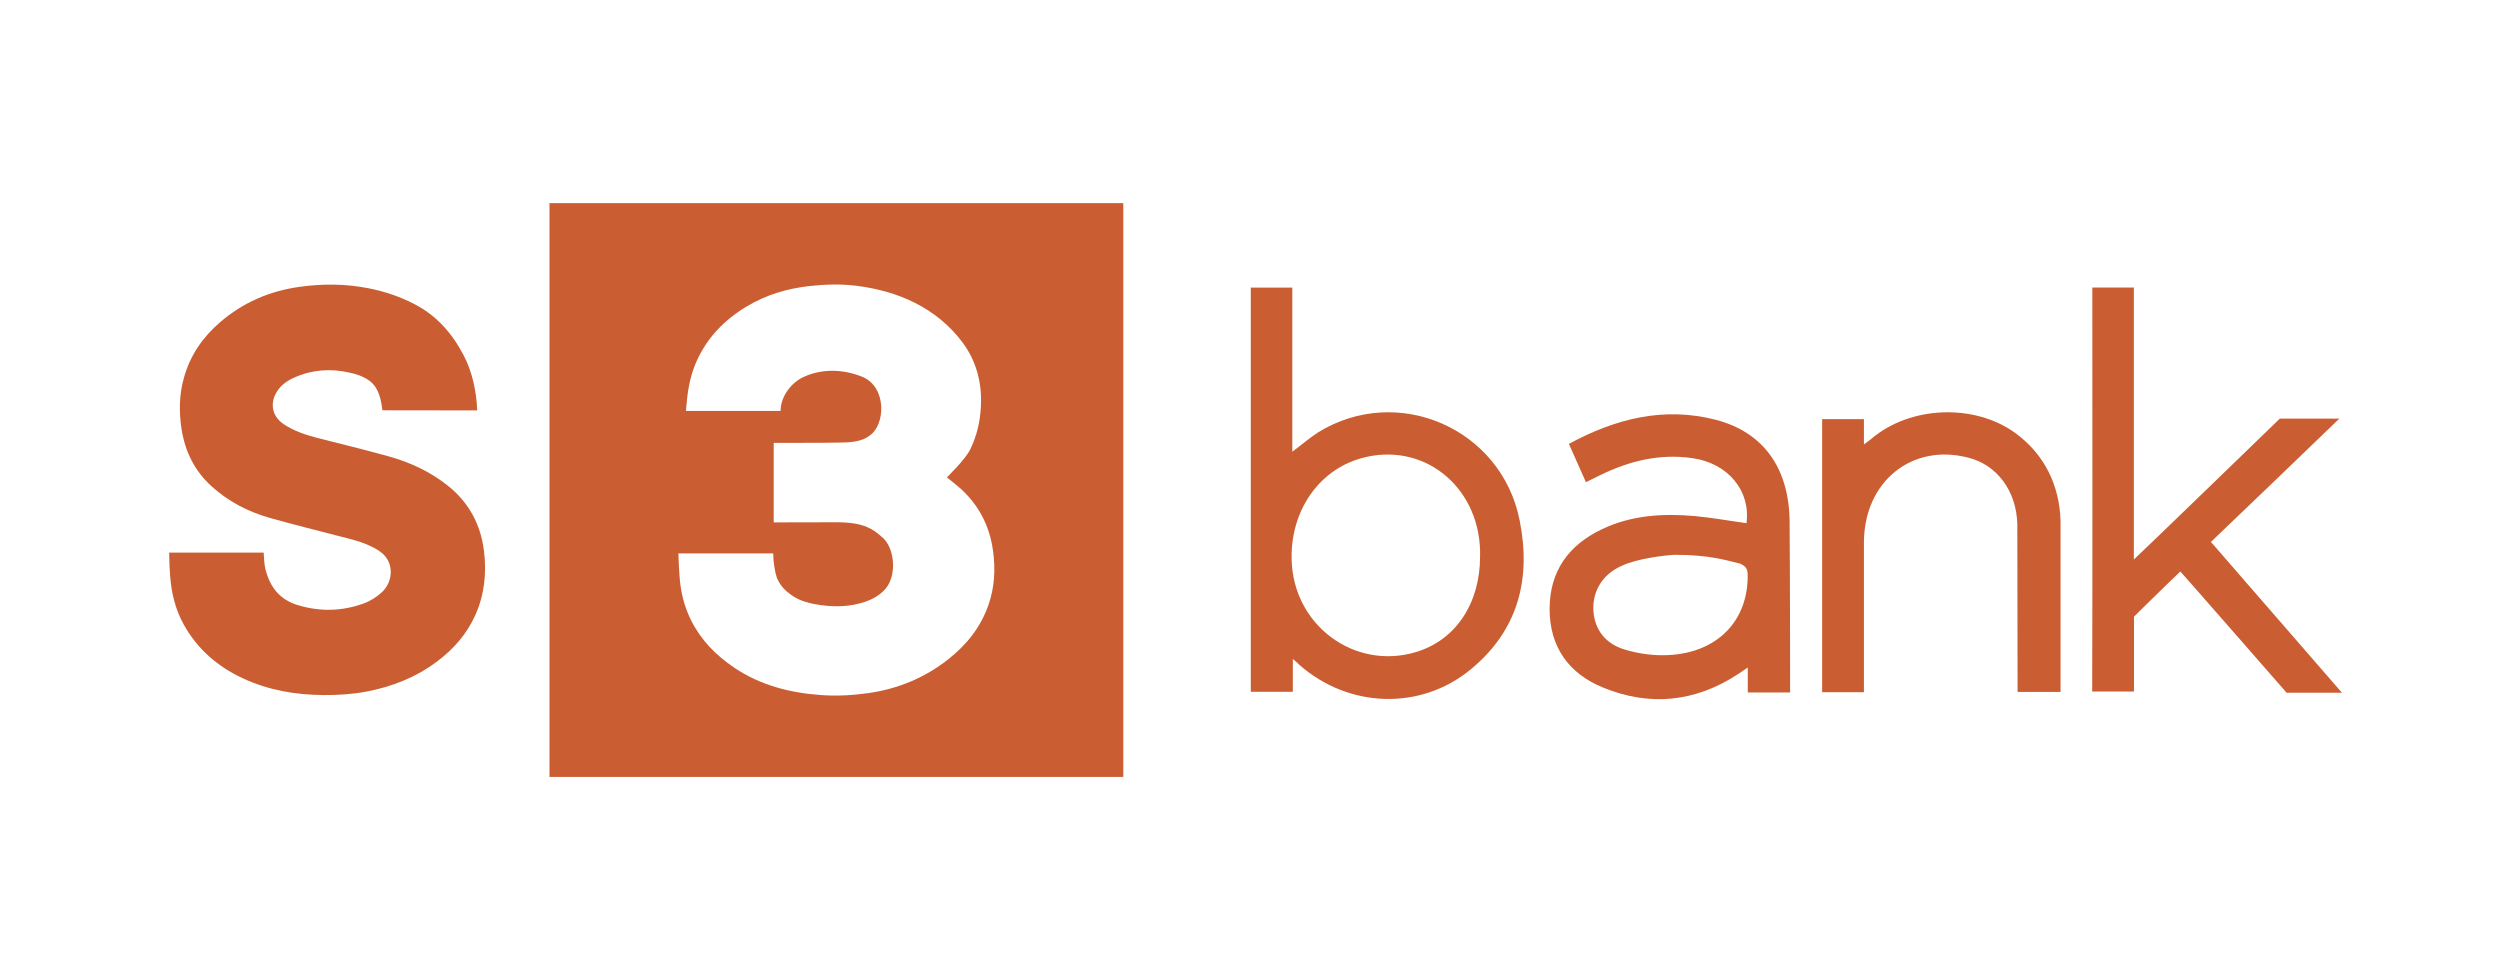 <?xml version="1.0" encoding="utf-8"?>
<!-- Generator: Adobe Illustrator 22.0.1, SVG Export Plug-In . SVG Version: 6.00 Build 0)  -->
<svg version="1.1" id="Layer_1" xmlns="http://www.w3.org/2000/svg" xmlns:xlink="http://www.w3.org/1999/xlink" x="0px" y="0px"
	 viewBox="0 0 1920 747" style="enable-background:new 0 0 1920 747;" xml:space="preserve">
<style type="text/css">
	.st0{fill:#CA5E32;}
</style>
<g>
	<g>
		<g>
			<path class="st0" d="M992.9,506.1c0,9.4,0,17,0,25.2c-10.8,0-21.3,0-32.3,0c0-98,0-211.8,0-310.4c10.2,0,20.5,0,31.9,0
				c0,36.4,0,88.4,0,126c7.4-5.5,13.5-10.8,19.9-14.9c61-37.6,140.8-2.9,154.7,67.7c9,45-1.2,84.5-37.6,114.4
				c-38.7,31.9-93.9,29.7-131.6-3.5C997,509.7,995.7,508.3,992.9,506.1z M1136.7,427.3c0-1.4,0-3.1,0-4.5
				c-1.4-50.5-44.8-84.1-91.5-70.8c-32.7,9.2-54.4,40.9-53.2,78.2c1.4,50.1,48.3,84.7,95.4,70.6
				C1117.9,491.7,1136.7,463.5,1136.7,427.3z"/>
			<path class="st0" d="M1204.9,340.9c36.2-19.6,73.3-28.8,113.2-18.4c35.6,9.4,55.5,36.2,56.3,76.7c0.4,43.2,0.4,132.6,0.4,132.6
				c-10.4,0-21.5,0-32.5,0c0-5.9,0-11.7,0-19.2c-3.5,2.5-5.7,3.9-7.8,5.3c-32.9,21.5-67.9,24.8-103.7,10
				c-26.2-10.8-40.7-31.3-40.7-60.2c0-29.1,14.7-49.3,40.5-61.4c22.3-10.6,46.4-12.1,70.6-10c13.5,1.2,26.8,3.7,40.1,5.5
				c3.3-25-14.3-46-41.3-49.9c-25.2-3.7-48.5,2-71.2,13.1c-3.3,1.6-6.7,3.3-10.8,5.3L1204.9,340.9z M1286.3,426.1
				c-8.2,0.4-29.1,2.9-40.7,8.4c-14.5,6.3-22.5,19-21.9,34c0.8,15.6,9.8,26,23.9,30.3c10.8,3.3,22.7,4.9,33.8,4.3
				c37.7-1.8,61.4-26.6,60.8-61.8c0-4.9-2-6.6-5.7-8.4C1326,430.4,1313.3,426.1,1286.3,426.1z"/>
			<path class="st0" d="M1606.9,220.8c10.6,0,20.9,0,31.9,0c0,63.8,0,143,0,208.9c5.5-4.9,112.1-108.2,112.1-108.2l45.7,0
				c-33.6,32.5-65.9,63.4-98.6,94.7c33.2,38.3,66.3,76.3,100.6,115.8h-42.5c0,0-77.6-88.8-81.6-93.1c-11.7,11.1-35.6,34.7-35.6,34.7
				s0,39.7,0,57.5c-10.8,0-21.3,0-32.1,0C1607.1,433.2,1606.9,319.3,1606.9,220.8z"/>
			<path class="st0" d="M1431.5,531.6c-11,0-21.3,0-32.1,0c0-69.8,0-139.6,0-209.7c10.4,0,20.7,0,32.1,0c0,6.3,0,12.3,0,19.4
				c2.7-2,4.3-3.1,5.7-4.3c29.5-25.2,78.8-27.4,110.5-4.5c22.7,16.6,34,40.5,34.8,67.5v131.4c-10.2,0-22,0-33,0l-0.2-128.7
				c-0.6-26-16-45.8-37.6-51.2c-43.2-11.3-80,18.2-80.2,64.9C1431.5,416.4,1431.5,528.4,1431.5,531.6z"/>
		</g>
	</g>
	<path class="st0" d="M129.9,424.4l72.6,0c0.1,2.8,0.5,9.4,1.3,12.6c3.7,14.5,11.4,23.8,25.5,27.9c16.5,4.9,33.2,4.6,49.6-1.3
		c5.4-1.9,10.1-4.9,14.3-8.7c8.1-7.4,9.2-19.8,2.6-27.7c-2.8-3.4-6.6-5.5-10.4-7.4c-8.1-4-16.9-6-25.6-8.2c-17.7-4.6-35.5-9-53.1-14
		c-16.5-4.7-31.5-12.6-44.3-24.2c-13-11.8-20.3-26.7-23-44c-2-13.3-1.8-26.5,1.9-39.5c4.8-17,14.3-30.9,27.7-42.4
		c17.6-15.2,38-24,61-27.2c17.8-2.5,35.5-2.4,53.1,1.1c12.2,2.4,23.8,6.3,34.9,12c17.2,8.8,29.2,22.5,38,39.3
		c7,13.2,10,28.9,10.5,42.5l-72.8-0.1c-0.8-6.4-2.3-17.2-10-22.7c-4.8-3.4-9.6-5-15.2-6.2c-14.7-3.4-29-2.3-42.8,3.9
		c-6,2.7-11.2,6.6-14.2,12.8c-4.2,8.6-1.7,17.4,6.3,22.8c8,5.4,17,8.3,26.2,10.7c18.1,4.6,36.2,9,54.2,14
		c16.6,4.6,32,11.7,45.5,22.4c16.2,12.8,25.4,29.7,28,50.2c2.1,17.1,0.4,33.7-6.7,49.5c-6.5,14.5-16.7,26-29.3,35.5
		c-16.2,12.2-34.6,19.4-54.5,23.2c-10.9,2-22,2.7-33.1,2.6c-21.5-0.2-42.3-3.8-61.9-13c-19.2-9-34.6-22.3-45-41
		c-6.4-11.5-9.5-24-10.5-37.1C130.3,437.5,130,432.8,129.9,424.4z"/>
	<path class="st0" d="M422,156h440.7v440.7H422V156z M745.2,345c5-10.2,7.5-21.1,8.1-32.4c1-18.2-3.2-35-14.2-49.8
		c-19.9-26.4-49.5-39.5-82-43.4c-11.8-1.4-23.7-1-35.5,0.3c-17.1,1.9-33.1,6.7-47.9,15.5c-17.2,10.3-30.6,24-38.8,42.4
		c-4.3,9.7-6.4,19.9-7.4,30.4c-0.2,1.7-0.4,4.5-0.7,7.6l72.7,0c0-0.3,0-0.6,0-0.8c0.4-10.6,8.1-21,17.9-25.4
		c14.1-6.4,30.2-5.9,44.6-0.1c19.2,7.6,18.2,37,5.8,45.3c-5.7,4.6-14.9,5.3-23,5.3c-9.1,0.2-19.9,0.2-28.9,0.2l-21.7,0
		c0,22.8,0,38.5,0,61.1c0,0,48.3-0.1,48-0.1c4.7,0,9.1,0.2,13.7,0.9c11.4,1.8,16.8,6.3,22,10.9c9,8,11.1,28.2,2.5,38.9
		c-4.3,5.1-9.9,8.3-16.1,10.4c-10.9,3.7-22.1,4.1-33.4,2.6c-8.2-1.1-16.3-2.9-23.1-7.8c-4.4-3.2-7.9-6.1-11.1-13
		c-0.9-2.8-1.6-5.8-2-8.7c-0.5-3.2-0.8-5.8-0.9-10.3l-72.8,0c0.1,6,0.5,11.4,0.8,16.3c0.7,12.2,3.4,24,8.9,35
		c7.6,15.2,19.1,27,33.1,36.4c20.1,13.6,42.9,19.4,66.8,21.1c12.1,0.9,24.3,0.2,36.4-1.5c22.8-3.3,43.3-11.8,61.3-26
		c14.2-11.2,25-24.8,30.9-41.9c4.7-13.6,5.4-27.5,3.4-41.7c-2.6-18.6-10.7-34.5-24.7-47.3c-3.4-3-7-5.7-10.7-8.8
		C727.8,366,741.7,352.5,745.2,345z"/>
</g>
</svg>
